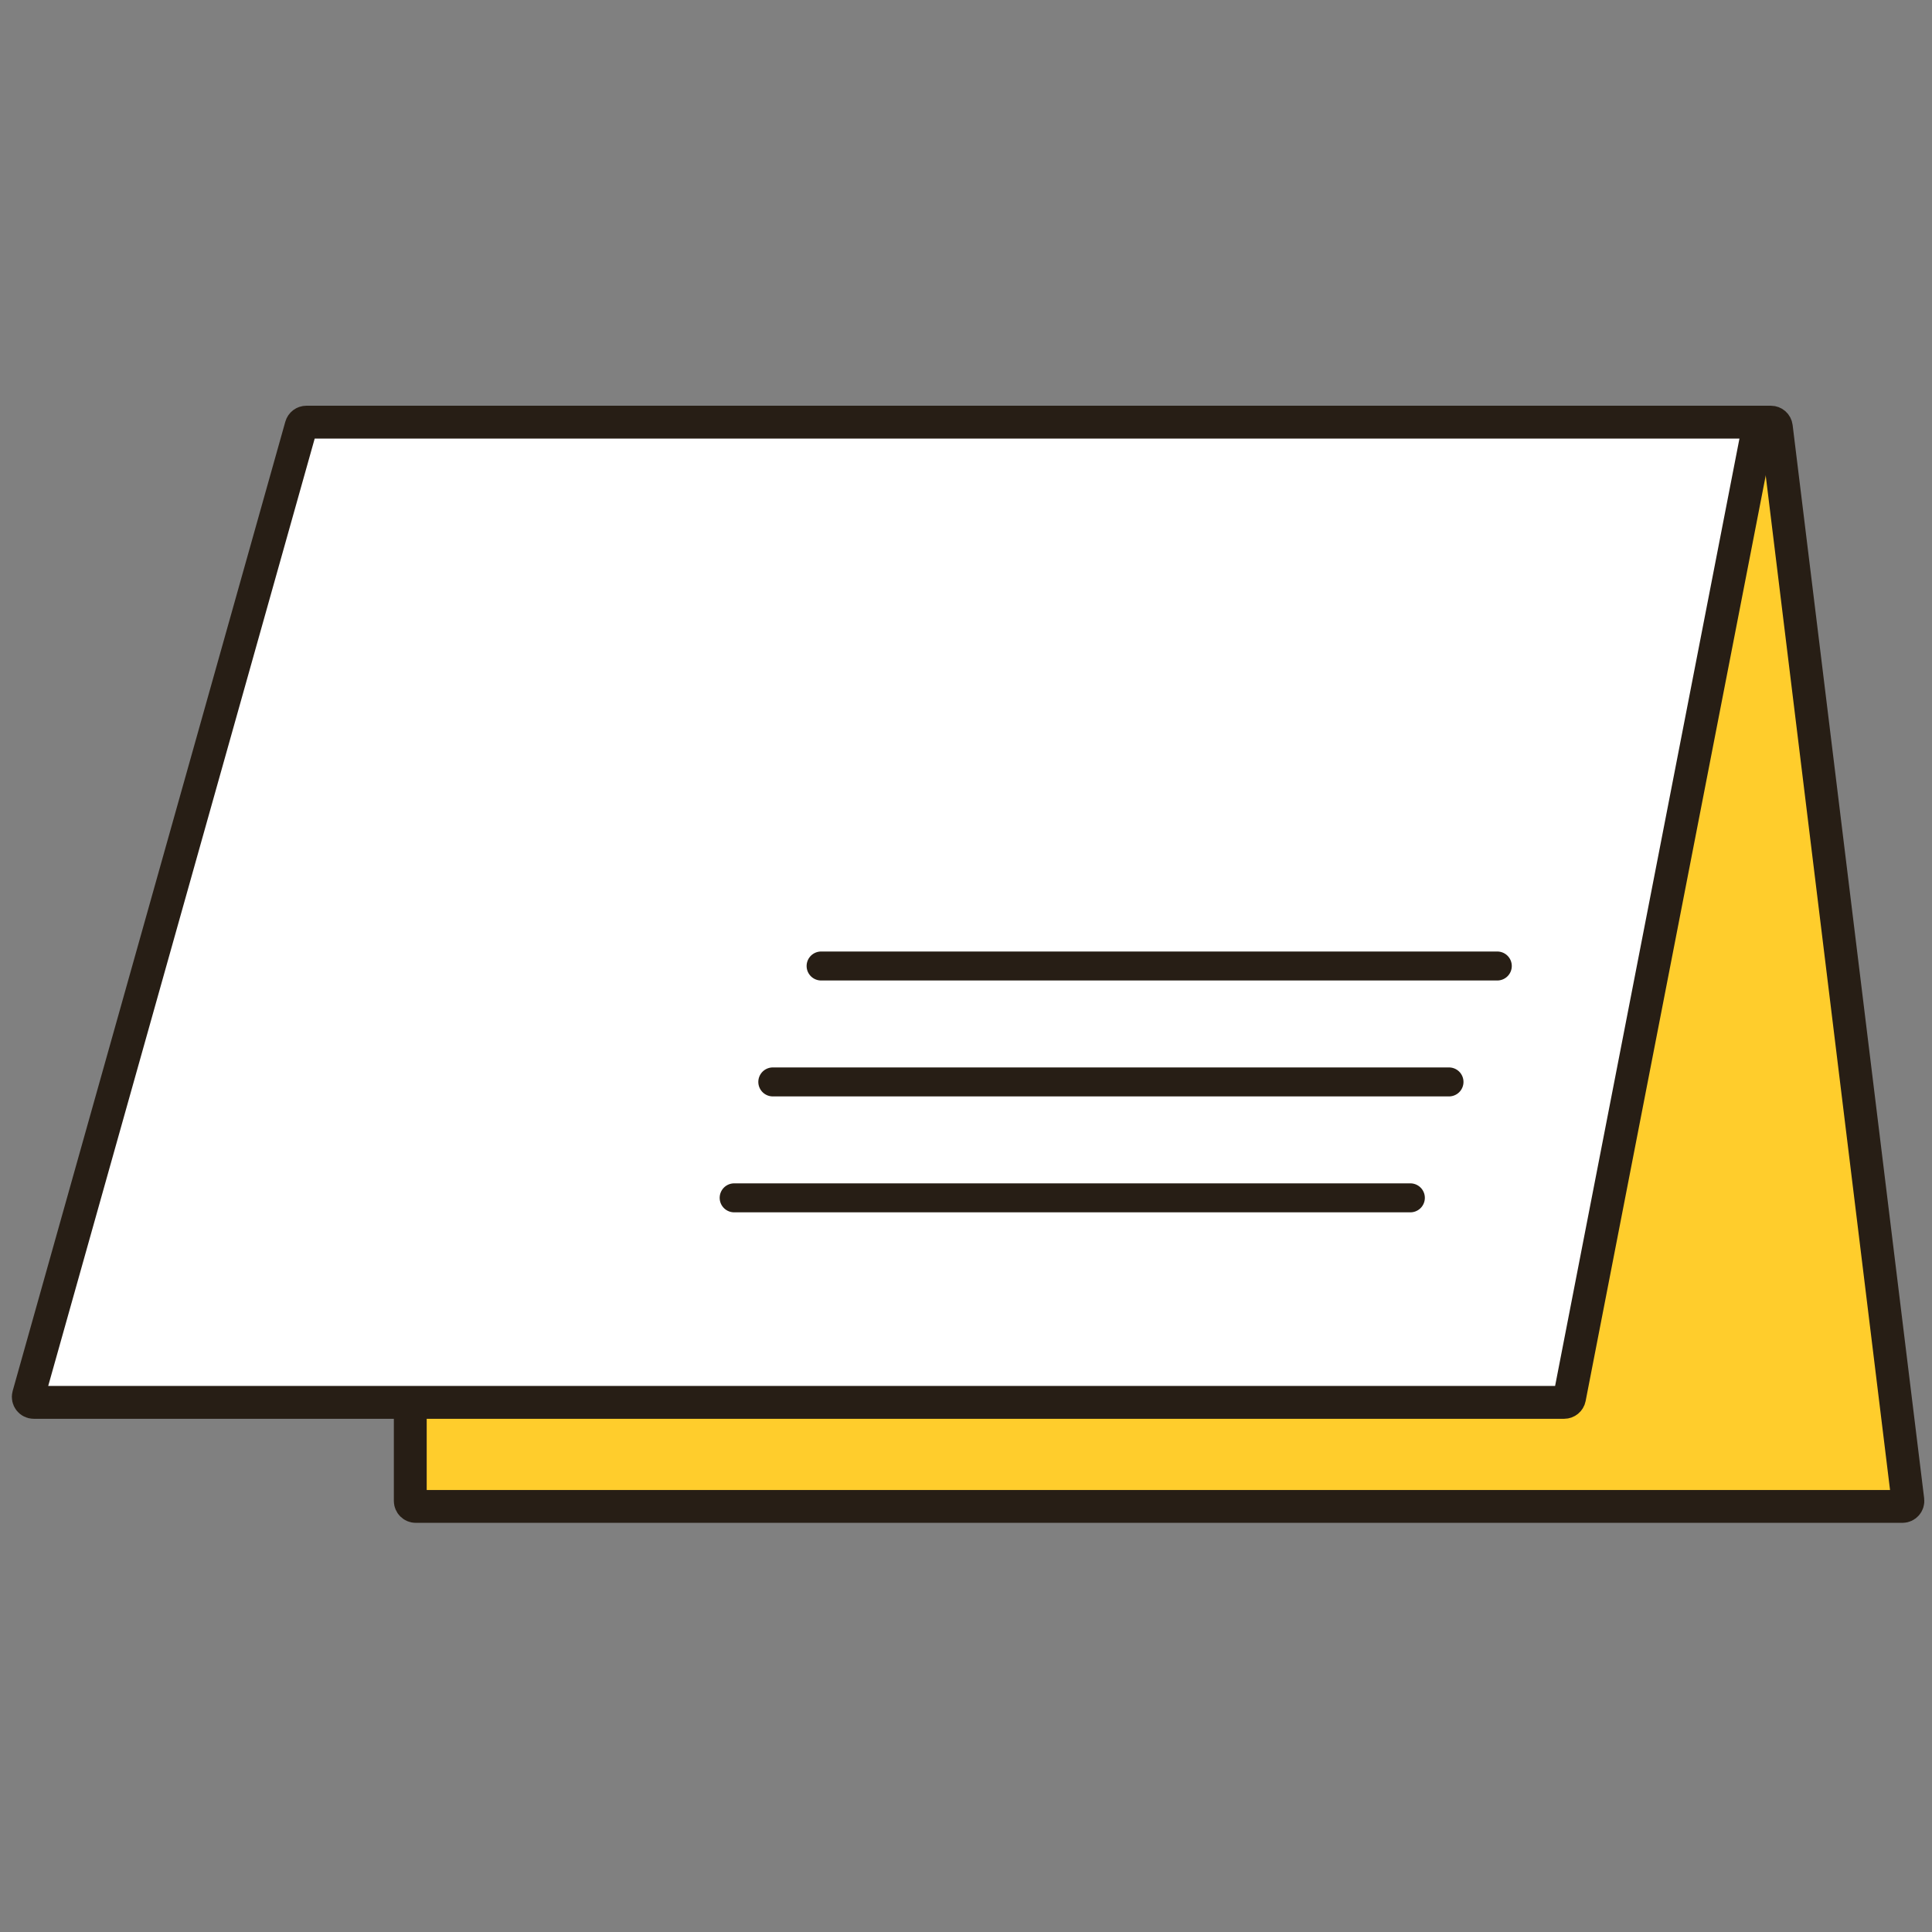 <svg width="200" height="200" viewBox="0 0 200 200" fill="none" xmlns="http://www.w3.org/2000/svg">
<rect x="0" y="0" width="200" height="200" fill="#808080" stroke="none"/>
<path d="M183.884 44.199L197.5 155.308C197.542 155.646 197.278 155.944 196.938 155.944L43.039 155.944C42.726 155.944 42.472 155.69 42.472 155.377L42.472 44.267C42.472 43.955 42.726 43.701 43.039 43.701L183.321 43.701C183.608 43.701 183.849 43.914 183.884 44.199Z" fill="#FFCD2C" stroke="#271E15" stroke-width="3.401" stroke-linejoin="round"/>
<path d="M181.999 44.376L162.474 144.715C162.422 144.981 162.189 145.173 161.917 145.173L3.493 145.173C3.118 145.173 2.846 144.815 2.948 144.453L31.173 44.114C31.242 43.87 31.465 43.701 31.718 43.701L181.443 43.701C181.799 43.701 182.067 44.026 181.999 44.376Z" fill="white" stroke="#271E15" stroke-width="3.401" stroke-linejoin="round"/>
<path d="M85 100H155" stroke="#271E15" stroke-width="3" stroke-linecap="round"/>
<path d="M80 112H150" stroke="#271E15" stroke-width="3" stroke-linecap="round"/>
<path d="M76 124H146" stroke="#271E15" stroke-width="3" stroke-linecap="round"/>
</svg>
